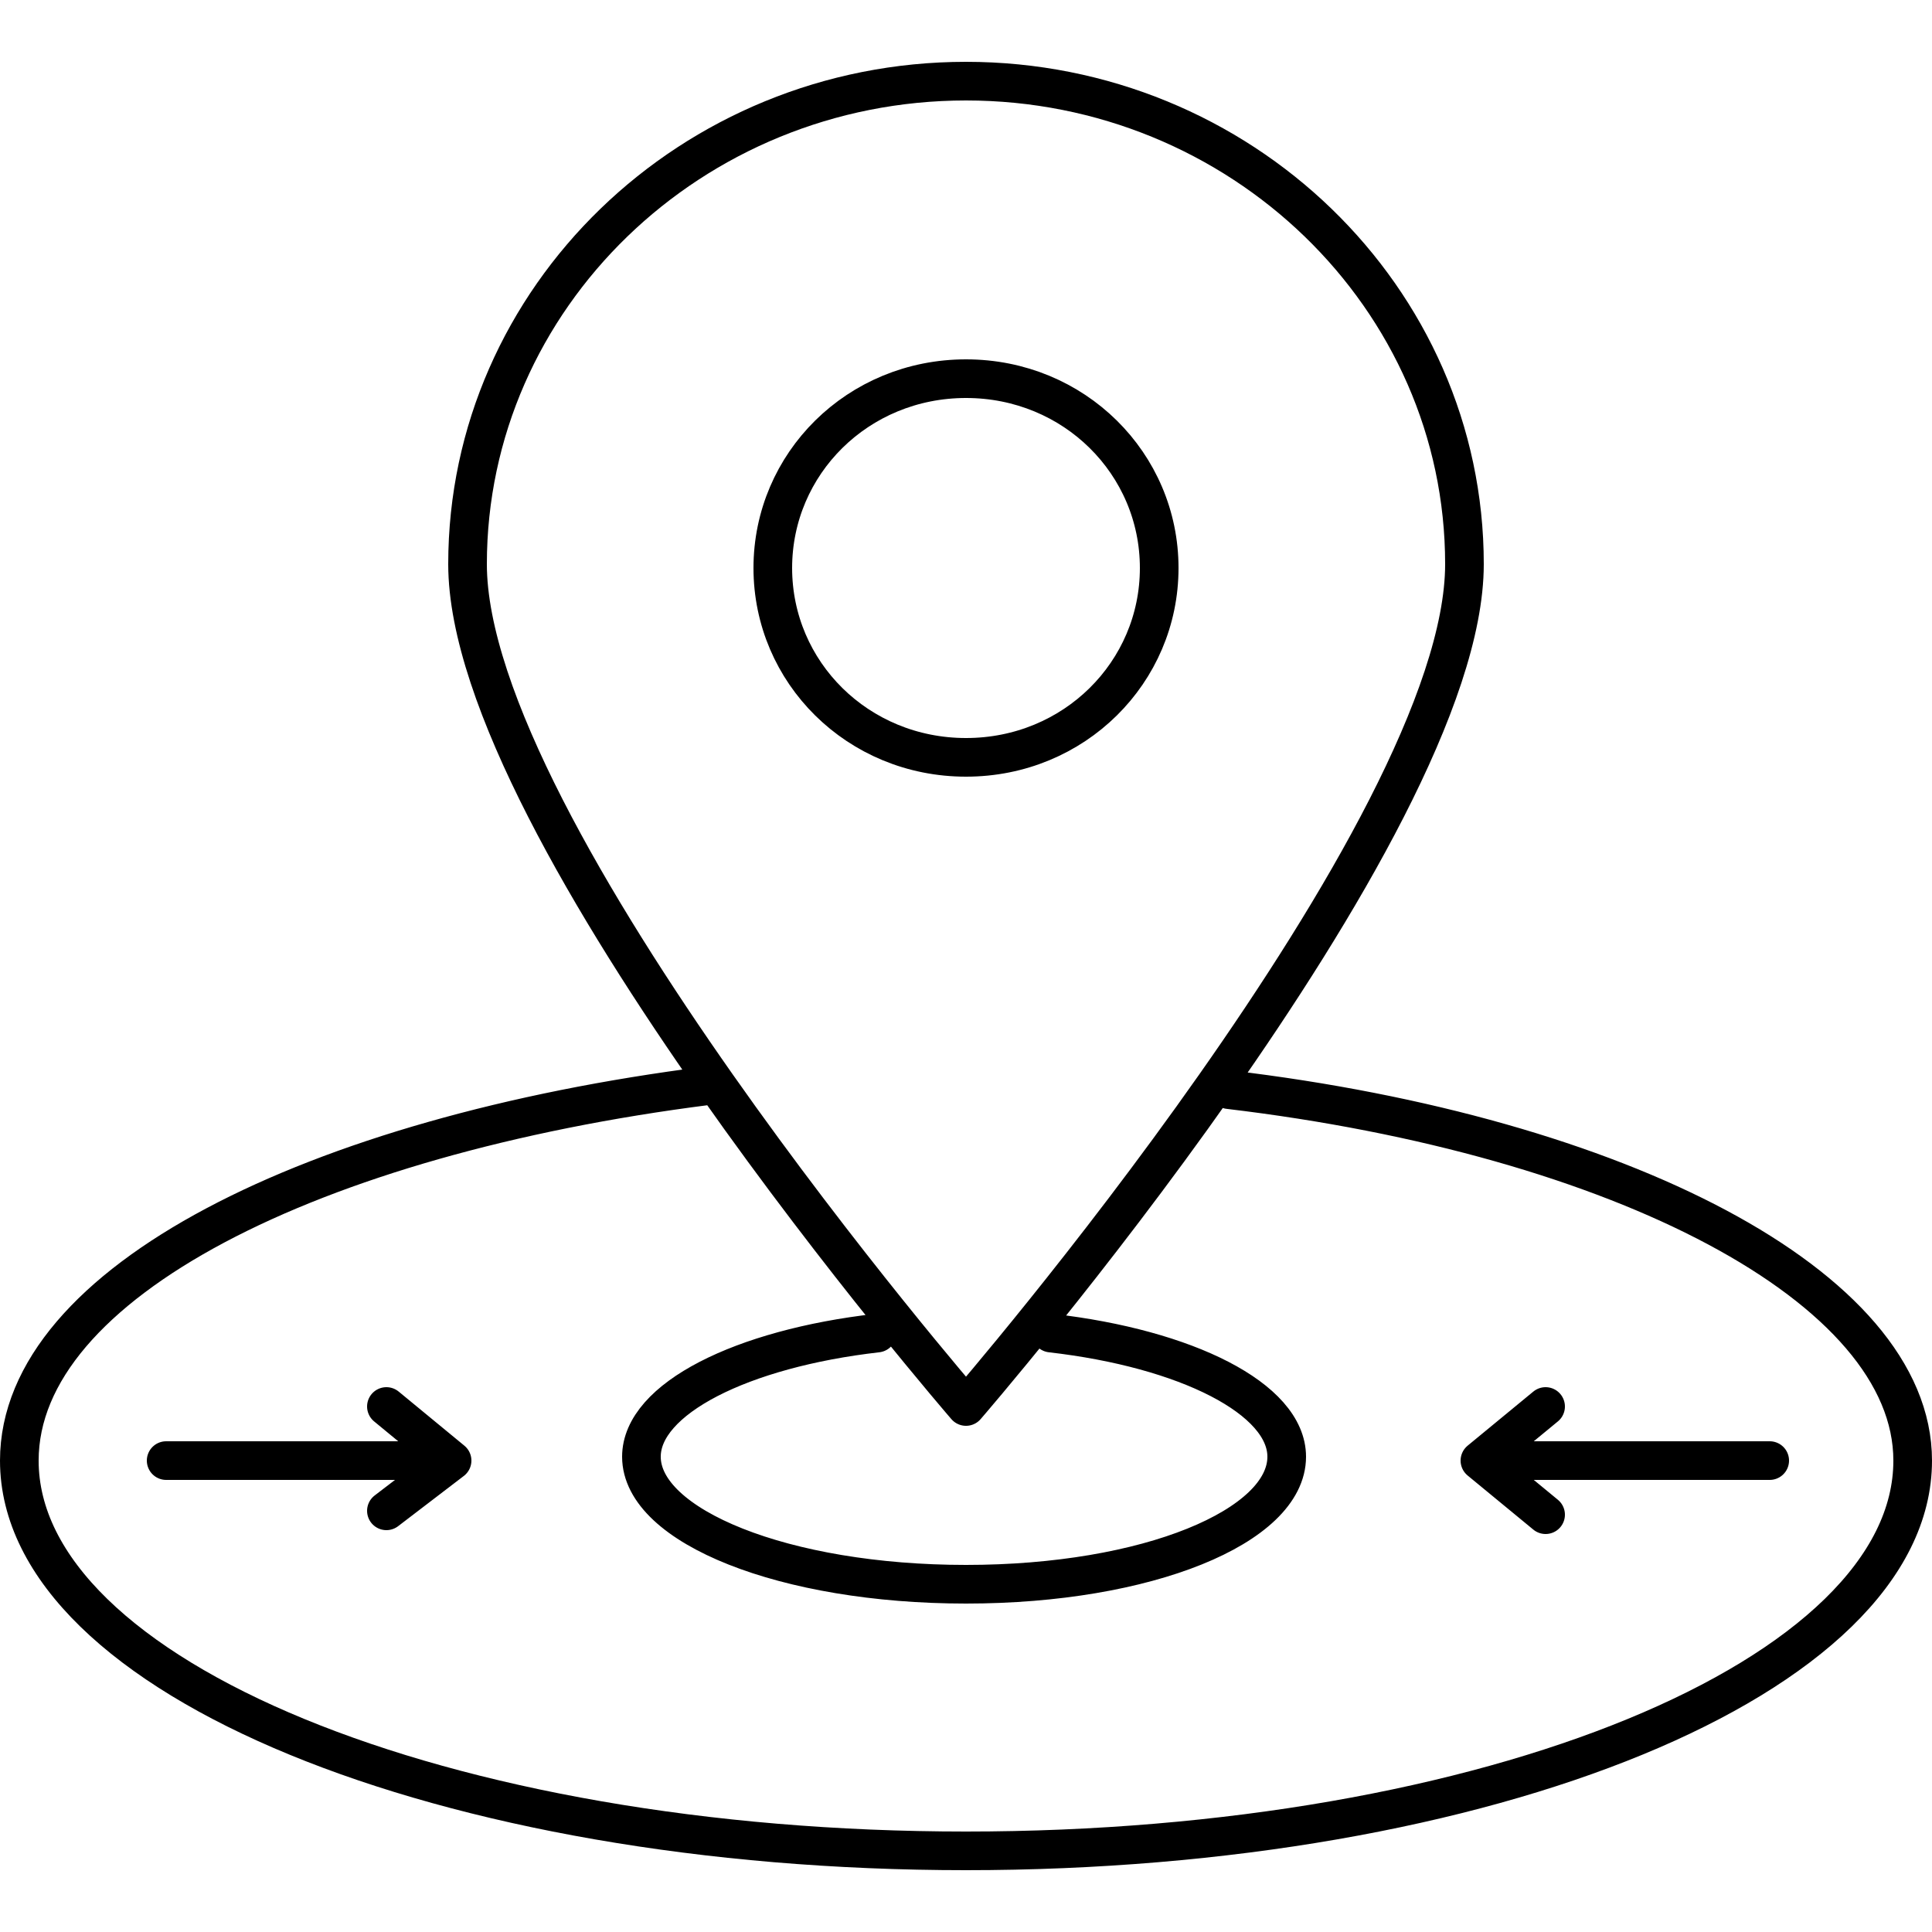 <svg xmlns="http://www.w3.org/2000/svg" width="50" height="50" fill="none"><g clip-path="url(#a)"><path stroke="#000" stroke-linecap="round" stroke-linejoin="round" stroke-miterlimit="10" d="M22.7 34.5c-3.5.4-6.1 1.7-6.1 3.2 0 1.8 3.7 3.3 8.4 3.3s8.3-1.5 8.3-3.3c0-1.5-2.6-2.8-6.1-3.2M10 36.4l1.7 1.4-1.7 1.3m-5.7-1.3h7.4M40 36.4l-1.7 1.4 1.7 1.4m5.8-1.4h-7.4m-20.1-9.7C8.1 29.4.5 33.2.5 37.8c0 5.6 11 10.1 24.5 10.1s24.5-4.5 24.5-10.1c0-4.5-7.6-8.4-17.7-9.6M30 14.7c0 2.7-2.2 4.9-5 4.9s-5-2.2-5-4.9 2.2-4.9 5-4.9 5 2.2 5 4.9ZM25 2.1c-7.1 0-12.9 5.6-12.9 12.5S25 36.4 25 36.4s12.9-14.9 12.9-21.8S32.1 2.1 25 2.1Z"></path></g><defs><clipPath id="a"><path fill="#fff" d="M0 0h50v50H0z"></path></clipPath></defs></svg>